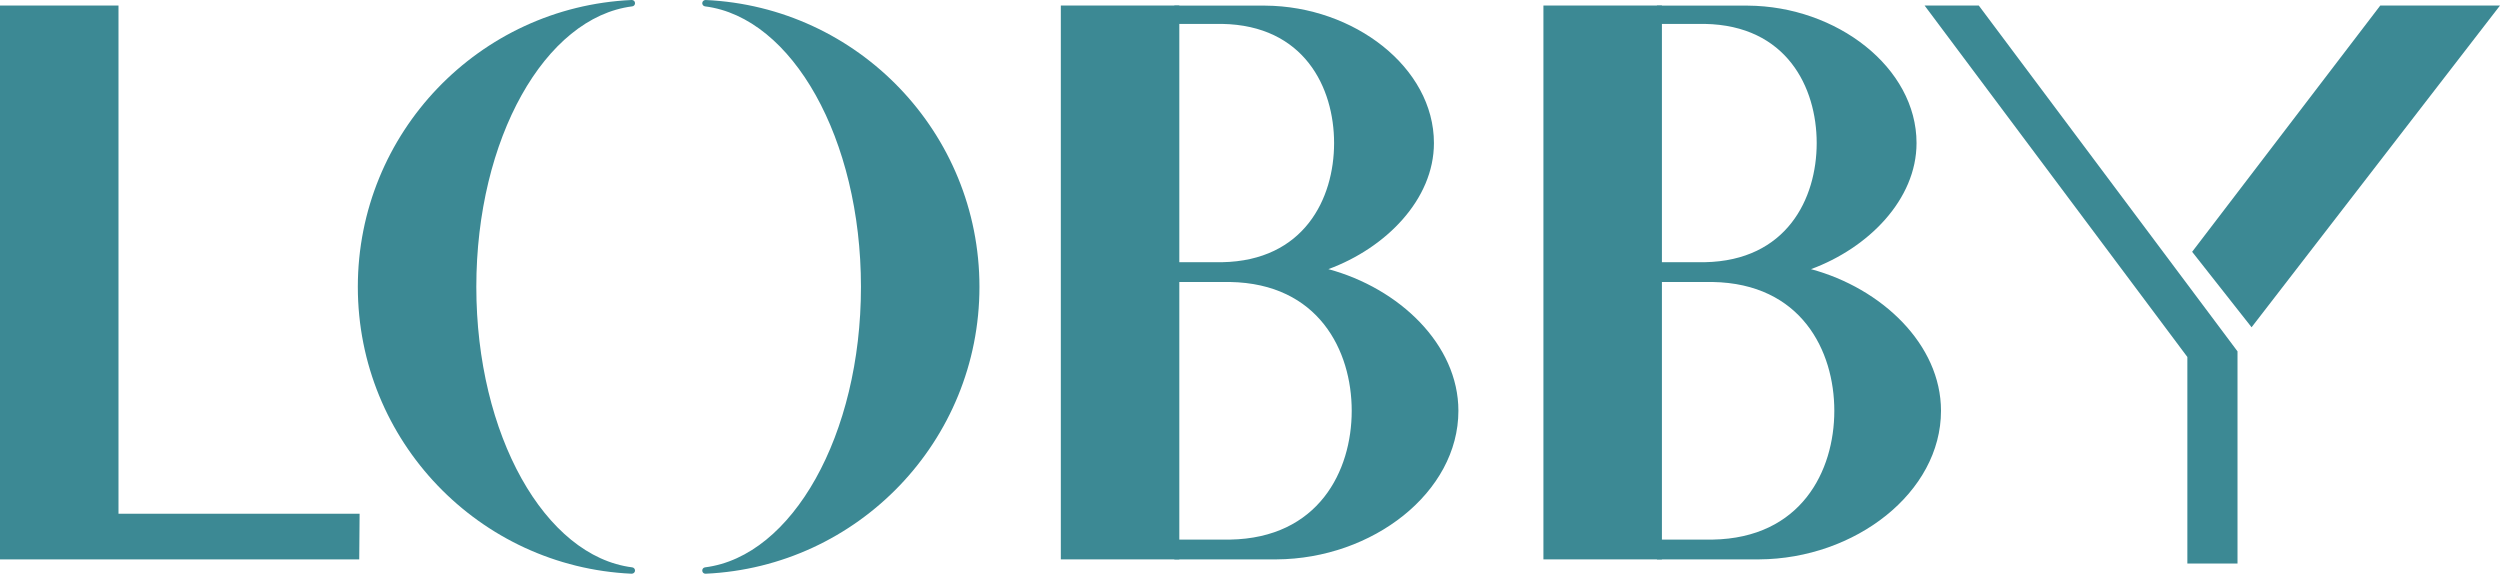 <?xml version="1.0" encoding="UTF-8"?>
<svg id="Layer_1" xmlns="http://www.w3.org/2000/svg" viewBox="0 0 266.68 61.2">
  <defs>
    <style>
      .cls-1 {
        fill: #3c8994;
      }
    </style>
  </defs>
  <polygon class="cls-1" points="38.36 54.8 12.64 54.8 12.64 .59 0 .59 0 59.67 38.32 59.67 38.36 54.8"/>
  <rect class="cls-1" x="113.16" y=".59" width="12.64" height="59.08"/>
  <path class="cls-1" d="M125.27,59.67h10.9c10.25-.06,19.4-7.14,19.4-15.85,0-7.08-6.32-13.07-13.87-15.11,6.12-2.25,11.26-7.43,11.26-13.45,0-8.06-8.52-14.6-18-14.66h-9.69v1.95h5.09c8.74.15,11.95,6.77,11.95,12.71s-3.21,12.55-11.95,12.71h-5.09v2.11h5.93c9.45.16,12.99,7.32,12.99,13.74s-3.54,13.58-12.99,13.74h-5.93v2.11h0Z"/>
  <rect class="cls-1" x="164.64" y=".59" width="12.64" height="59.08"/>
  <path class="cls-1" d="M176.75,59.67h10.9c10.25-.06,19.4-7.14,19.4-15.85,0-7.08-6.32-13.07-13.87-15.11,6.12-2.25,11.26-7.43,11.26-13.45,0-8.06-8.52-14.6-18-14.66h-9.69v1.95h5.09c8.74.15,11.95,6.77,11.95,12.71s-3.21,12.55-11.95,12.71h-5.09v2.11h5.93c9.45.16,12.99,7.32,12.99,13.74s-3.54,13.58-12.99,13.74h-5.93v2.11h0Z"/>
  <polygon class="cls-1" points="211.08 .59 205.3 .59 233.33 38.08 233.33 60.11 238.68 60.11 238.68 37.48 211.08 .59"/>
  <path class="cls-1" d="M67.74,60.86c0-.17-.13-.32-.3-.34-9.3-1.17-16.63-14.11-16.63-29.92S58.14,1.85,67.44.68c.17-.02.3-.16.3-.34h0c0-.2-.16-.35-.36-.34-16.26.74-29.21,14.16-29.21,30.6s12.95,29.86,29.21,30.6c.2,0,.36-.15.36-.34h0Z"/>
  <path class="cls-1" d="M74.91.34h0c0,.17.13.32.3.34,9.3,1.17,16.63,14.11,16.63,29.92s-7.33,28.75-16.63,29.92c-.17.02-.3.16-.3.34h0c0,.2.16.35.36.34,16.26-.74,29.21-14.16,29.21-30.6S91.53.74,75.27,0c-.2,0-.36.15-.36.34Z"/>
  <polygon class="cls-1" points="253.91 .59 233.84 26.86 240.18 34.91 266.68 .59 253.91 .59"/>
</svg>